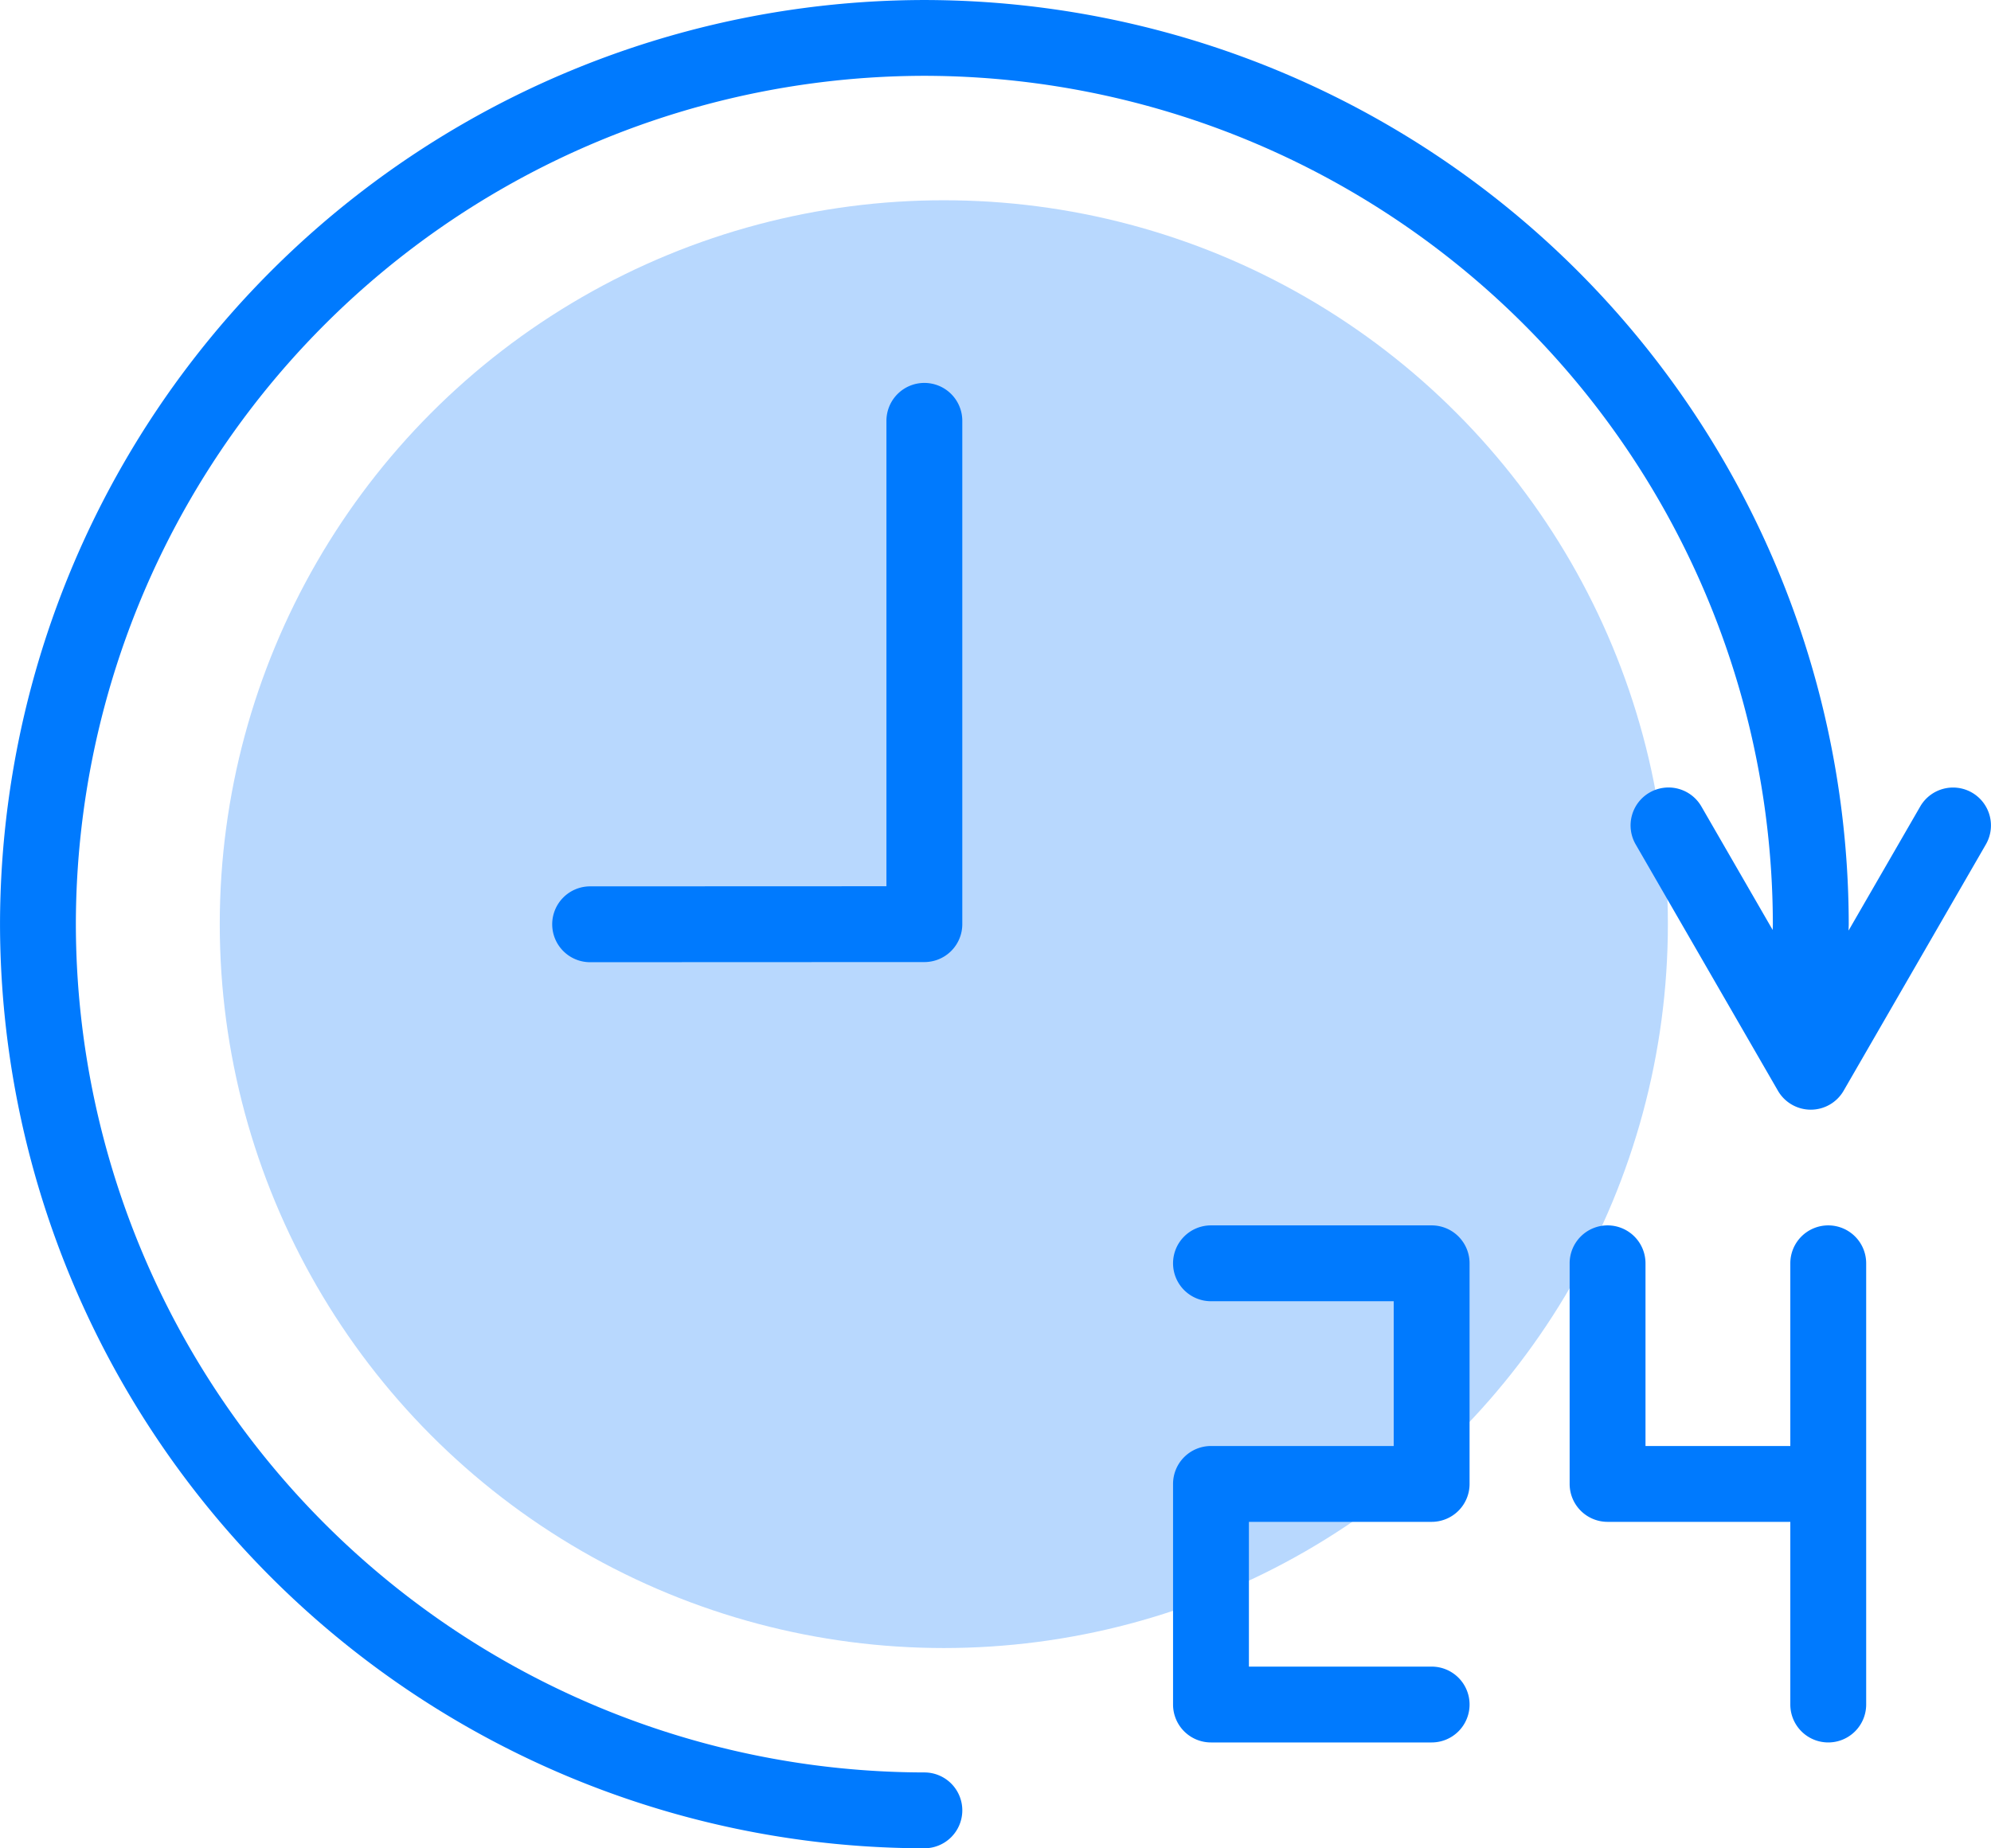<svg xmlns="http://www.w3.org/2000/svg" width="275.488" height="255.805" viewBox="0 0 275.488 255.805">
  <g id="Group_141" data-name="Group 141" transform="translate(1375.055 -1403.343)">
    <circle id="Ellipse_71" data-name="Ellipse 71" cx="100.186" cy="100.186" r="100.186" transform="translate(-1344.648 1431.059)" fill="#b8d8fe"/>
    <g id="Group_139" data-name="Group 139">
      <path id="Path_219" data-name="Path 219" d="M-1293.4,1536.512a5.247,5.247,0,0,1-5.248-5.246,5.249,5.249,0,0,1,5.246-5.251l41-.016v-64.412a5.248,5.248,0,0,1,5.249-5.248,5.248,5.248,0,0,1,5.248,5.248v69.658a5.245,5.245,0,0,1-5.246,5.248l-46.243.019Z" fill="#007afe"/>
    </g>
    <path id="Path_220" data-name="Path 220" d="M-1102.193,1513.043a5.246,5.246,0,0,0-7.17,1.922l-9.912,17.169c0-.3.023-.594.023-.889a128.047,128.047,0,0,0-127.9-127.9,128.049,128.049,0,0,0-127.9,127.9,128.049,128.049,0,0,0,127.9,127.9,5.249,5.249,0,0,0,5.248-5.249,5.248,5.248,0,0,0-5.248-5.248,117.539,117.539,0,0,1-117.406-117.406,117.539,117.539,0,0,1,117.406-117.406,117.538,117.538,0,0,1,117.4,117.406c0,.269-.018.544-.02.815l-9.869-17.1a5.25,5.25,0,0,0-7.171-1.922,5.25,5.25,0,0,0-1.922,7.17l19.684,34.094a5.249,5.249,0,0,0,4.546,2.624,5.247,5.247,0,0,0,4.546-2.624l19.684-34.094A5.249,5.249,0,0,0-1102.193,1513.043Z" fill="#007afe"/>
    <g id="Group_140" data-name="Group 140">
      <path id="Path_221" data-name="Path 221" d="M-1176.964,1572.936h-30.531a5.249,5.249,0,0,0-5.249,5.248,5.249,5.249,0,0,0,5.249,5.249h25.283v20.037h-25.283a5.249,5.249,0,0,0-5.249,5.248v30.532a5.249,5.249,0,0,0,5.249,5.248h30.531a5.249,5.249,0,0,0,5.249-5.248,5.248,5.248,0,0,0-5.249-5.248h-25.283v-20.035h25.283a5.249,5.249,0,0,0,5.249-5.249v-30.534A5.249,5.249,0,0,0-1176.964,1572.936Z" fill="#007afe"/>
      <path id="Path_222" data-name="Path 222" d="M-1122.087,1572.936a5.248,5.248,0,0,0-5.248,5.248v25.286h-20.038v-25.286a5.248,5.248,0,0,0-5.248-5.248,5.248,5.248,0,0,0-5.248,5.248v30.534a5.249,5.249,0,0,0,5.248,5.249h25.286v25.283a5.249,5.249,0,0,0,5.248,5.248,5.249,5.249,0,0,0,5.249-5.248v-61.066A5.249,5.249,0,0,0-1122.087,1572.936Z" fill="#007afe"/>
    </g>
  </g>
</svg>
